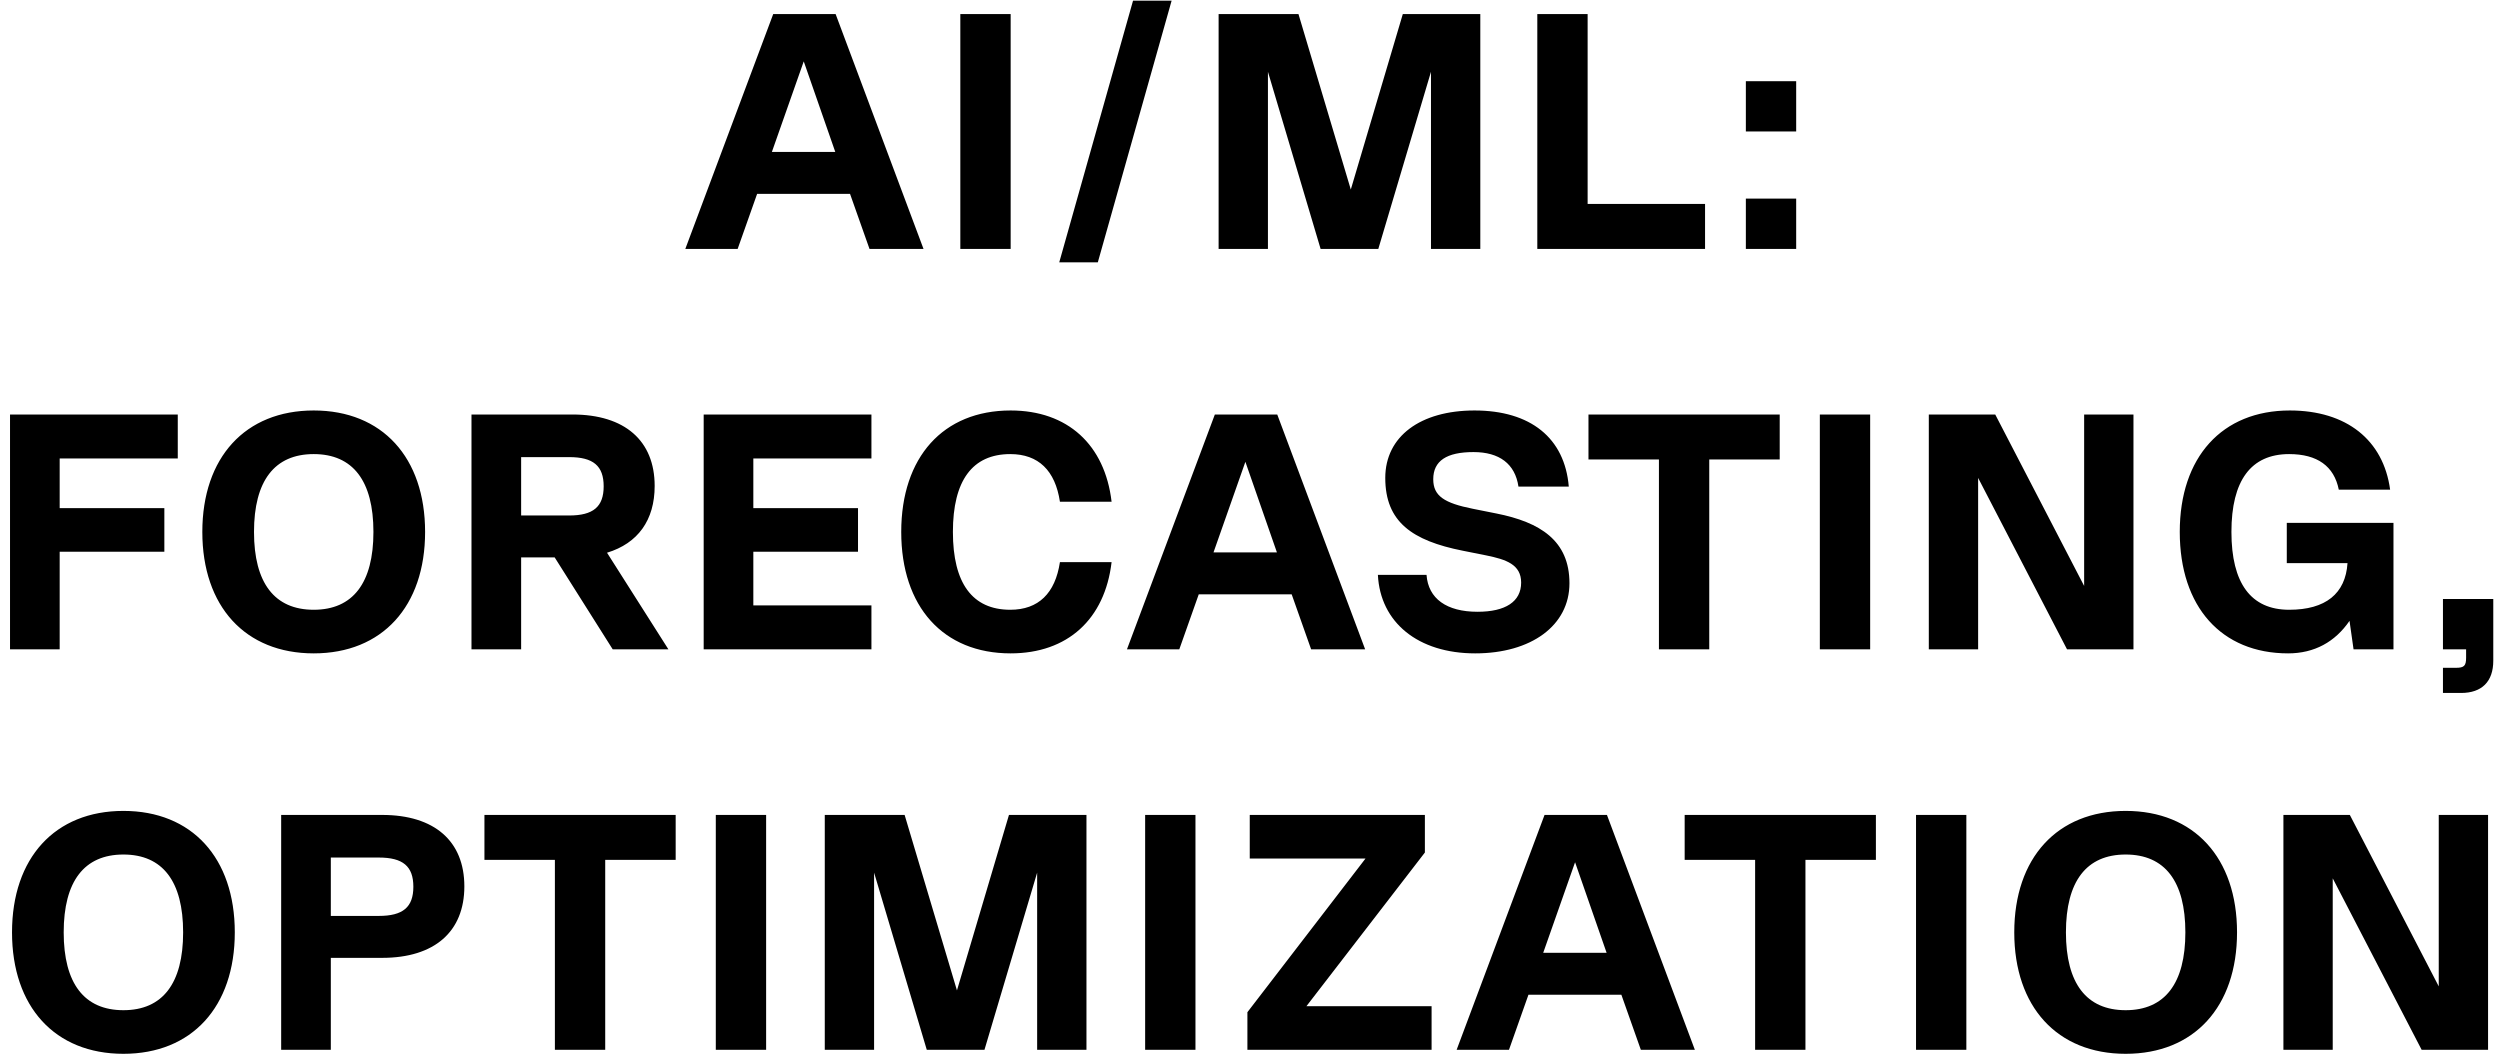 <svg xmlns="http://www.w3.org/2000/svg" width="231" height="98" viewBox="0 0 231 98" fill="none"><path d="M85.333 23H80.342L78.544 17.916H69.957L68.159 23H63.323L71.445 1.3H77.211L85.333 23ZM74.266 5.671L71.321 14.041H77.18L74.266 5.671ZM88.734 23V1.3H93.385V23H88.734ZM97.874 24.24L104.693 0.06H108.258L101.438 24.24H97.874ZM136.78 1.3V23H132.223V6.632L127.356 23H122.024L117.157 6.632V23H112.6V1.3H119.978L124.814 17.513L129.619 1.3H136.78ZM146.697 1.3V18.846H157.547V23H142.047V1.3H146.697ZM161.317 12.15V7.5H165.967V12.15H161.317ZM161.317 23V18.35H165.967V23H161.317ZM16.426 38.3V42.361H5.514V46.949H15.186V50.979H5.514V60H0.926V38.3H16.426ZM28.988 60.372C22.663 60.372 18.695 56.032 18.695 49.15C18.695 42.268 22.663 37.928 28.988 37.928C35.312 37.928 39.279 42.268 39.279 49.15C39.279 56.032 35.312 60.372 28.988 60.372ZM28.988 56.342C32.614 56.342 34.505 53.862 34.505 49.15C34.505 44.438 32.614 41.958 28.988 41.958C25.36 41.958 23.47 44.438 23.47 49.15C23.47 53.862 25.36 56.342 28.988 56.342ZM61.762 60H56.616L51.253 51.506H48.153V60H43.565V38.3H52.896C57.732 38.3 60.491 40.718 60.491 44.903C60.491 48.065 58.941 50.204 56.089 51.072L61.762 60ZM52.586 42.237H48.153V47.631H52.586C54.818 47.631 55.779 46.825 55.779 44.934C55.779 43.043 54.818 42.237 52.586 42.237ZM80.52 38.3V42.361H69.608V46.949H79.28V50.979H69.608V55.939H80.52V60H65.02V38.3H80.52ZM93.38 60.372C87.149 60.372 83.274 56.063 83.274 49.15C83.274 42.237 87.149 37.928 93.38 37.928C98.65 37.928 102.091 41.09 102.711 46.36H97.937C97.503 43.477 95.953 41.958 93.349 41.958C89.846 41.958 88.048 44.407 88.048 49.15C88.048 53.893 89.846 56.342 93.349 56.342C95.953 56.342 97.503 54.823 97.937 51.94H102.711C102.091 57.21 98.65 60.372 93.38 60.372ZM126.14 60H121.149L119.351 54.916H110.764L108.966 60H104.13L112.252 38.3H118.018L126.14 60ZM115.073 42.671L112.128 51.041H117.987L115.073 42.671ZM136.307 60.372C131.037 60.372 127.534 57.52 127.317 53.118H131.812C131.967 55.319 133.672 56.528 136.524 56.528C139.097 56.528 140.554 55.598 140.554 53.831C140.554 52.157 139.159 51.692 137.33 51.32L135.16 50.886C130.479 49.956 127.999 48.22 127.999 44.159C127.999 40.315 131.254 37.928 136.245 37.928C141.422 37.928 144.584 40.47 144.956 44.965H140.306C139.996 42.857 138.539 41.772 136.152 41.772C133.672 41.772 132.432 42.578 132.432 44.283C132.432 45.833 133.455 46.484 136.09 47.011L138.26 47.445C142.321 48.251 145.018 49.956 145.018 53.893C145.018 57.799 141.484 60.372 136.307 60.372ZM164.445 38.3V42.454H157.935V60H153.285V42.454H146.775V38.3H164.445ZM168.153 60V38.3H172.803V60H168.153ZM192.575 54.141V38.3H197.132V60H190.994L182.779 44.159V60H178.222V38.3H184.36L192.575 54.141ZM221.157 48.313V60H217.468L217.096 57.365C215.763 59.318 213.841 60.372 211.423 60.372C205.254 60.372 201.41 56.063 201.41 49.15C201.41 42.237 205.316 37.928 211.578 37.928C216.817 37.928 220.227 40.656 220.847 45.244H216.104C215.67 43.074 214.12 41.958 211.516 41.958C207.982 41.958 206.184 44.407 206.184 49.15C206.184 53.893 207.982 56.342 211.516 56.342C214.895 56.342 216.724 54.854 216.91 52.033H211.299V48.313H221.157ZM225.729 60V55.35H230.379V61.054C230.379 62.976 229.325 64.03 227.403 64.03H225.729V61.705H226.938C227.682 61.705 227.868 61.519 227.868 60.775V60H225.729ZM11.403 97.372C5.079 97.372 1.111 93.032 1.111 86.15C1.111 79.268 5.079 74.928 11.403 74.928C17.727 74.928 21.695 79.268 21.695 86.15C21.695 93.032 17.727 97.372 11.403 97.372ZM11.403 93.342C15.03 93.342 16.921 90.862 16.921 86.15C16.921 81.438 15.03 78.958 11.403 78.958C7.776 78.958 5.885 81.438 5.885 86.15C5.885 90.862 7.776 93.342 11.403 93.342ZM35.311 75.3C40.147 75.3 42.906 77.718 42.906 81.903C42.906 86.088 40.147 88.506 35.311 88.506H30.568V97H25.98V75.3H35.311ZM30.568 84.631H35.001C37.233 84.631 38.194 83.825 38.194 81.934C38.194 80.043 37.233 79.237 35.001 79.237H30.568V84.631ZM62.432 75.3V79.454H55.922V97H51.272V79.454H44.762V75.3H62.432ZM66.14 97V75.3H70.79V97H66.14ZM100.389 75.3V97H95.832V80.632L90.965 97H85.633L80.766 80.632V97H76.209V75.3H83.587L88.423 91.513L93.228 75.3H100.389ZM105.811 97V75.3H110.461V97H105.811ZM131.659 78.772L120.716 92.97H132.279V97H115.26V93.528L126.172 79.33H115.477V75.3H131.659V78.772ZM156.604 97H151.613L149.815 91.916H141.228L139.43 97H134.594L142.716 75.3H148.482L156.604 97ZM145.537 79.671L142.592 88.041H148.451L145.537 79.671ZM173.333 75.3V79.454H166.823V97H162.173V79.454H155.663V75.3H173.333ZM177.041 97V75.3H181.691V97H177.041ZM196.41 97.372C190.086 97.372 186.118 93.032 186.118 86.15C186.118 79.268 190.086 74.928 196.41 74.928C202.734 74.928 206.702 79.268 206.702 86.15C206.702 93.032 202.734 97.372 196.41 97.372ZM196.41 93.342C200.037 93.342 201.928 90.862 201.928 86.15C201.928 81.438 200.037 78.958 196.41 78.958C192.783 78.958 190.892 81.438 190.892 86.15C190.892 90.862 192.783 93.342 196.41 93.342ZM225.34 91.141V75.3H229.897V97H223.759L215.544 81.159V97H210.987V75.3H217.125L225.34 91.141Z" fill="black"></path></svg>